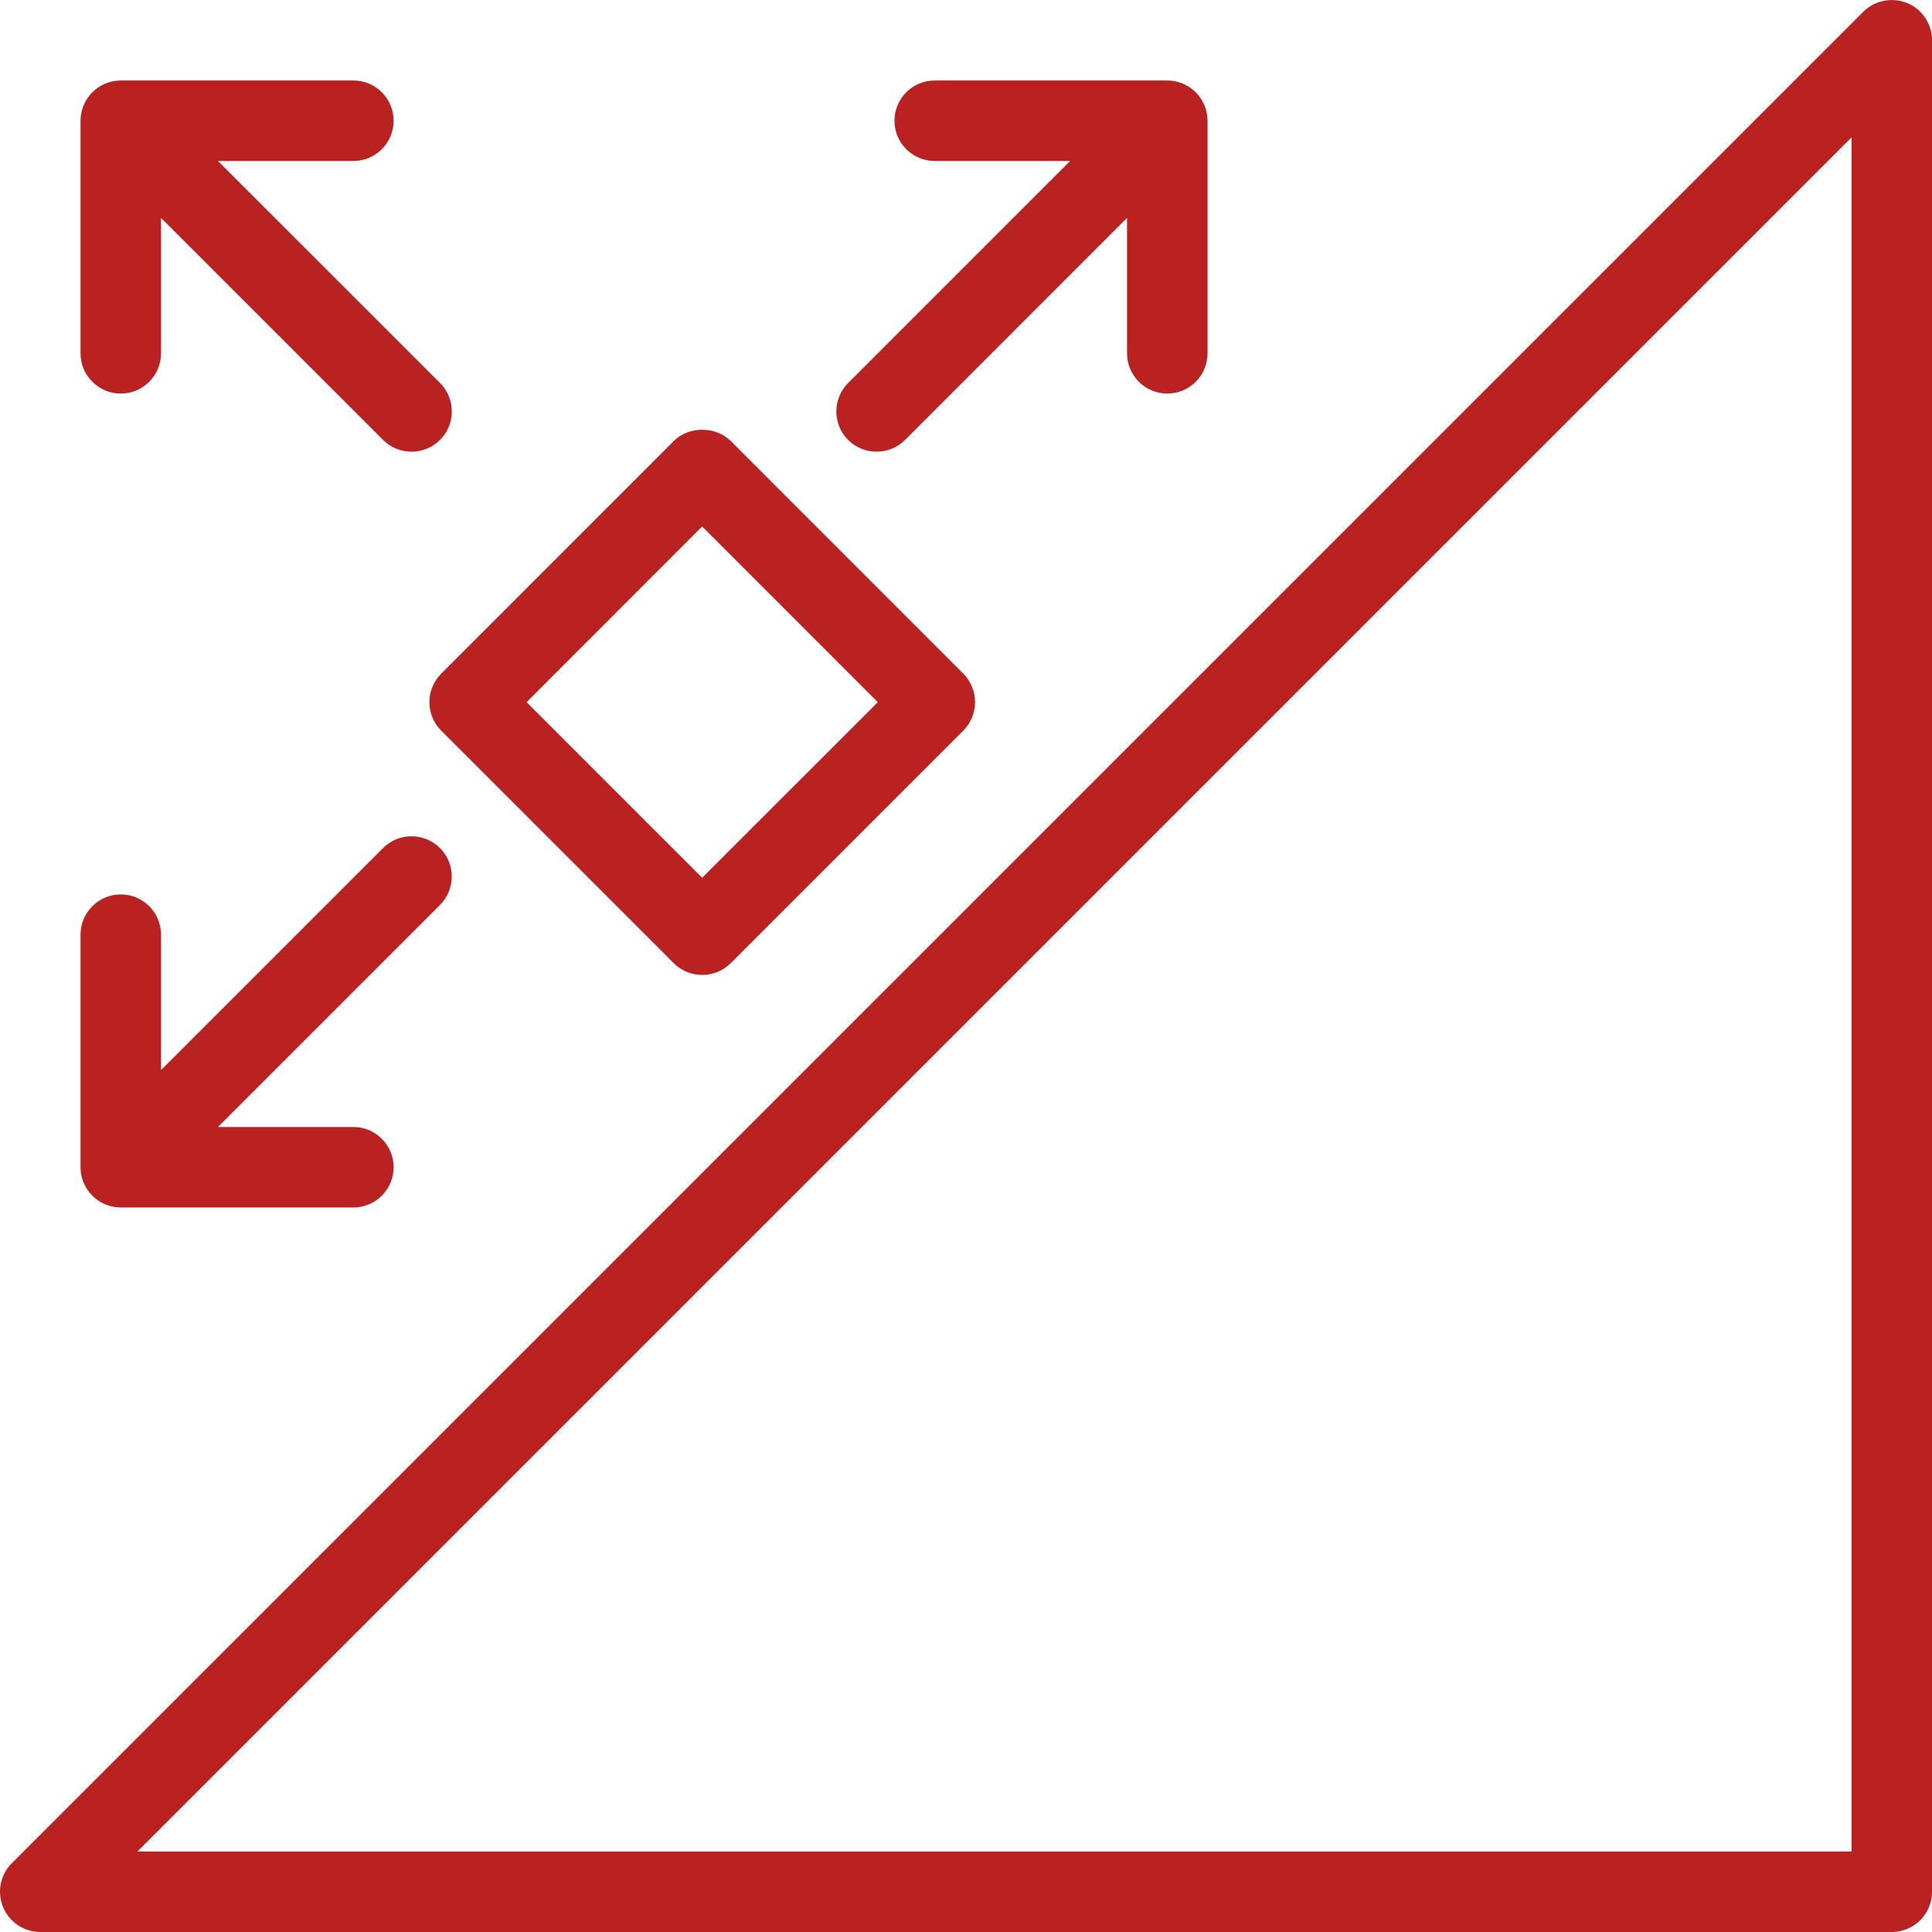 <svg version="1.1" xmlns="http://www.w3.org/2000/svg" xmlns:xlink="http://www.w3.org/1999/xlink" width="512.01px" height="512.01px" viewBox="0,0,256,256"><g fill="#ba2121" fill-rule="nonzero" stroke="none" stroke-width="1" stroke-linecap="butt" stroke-linejoin="miter" stroke-miterlimit="10" stroke-dasharray="" stroke-dashoffset="0" font-family="none" font-weight="none" font-size="none" text-anchor="none" style="mix-blend-mode: normal"><g transform="translate(0,0) scale(0.5,0.5)"><g><g><g><path d="M27.935,319.187c1.301,0.533 2.688,0.811 4.075,0.811h61.632c5.888,0 10.667,-4.779 10.667,-10.667c0,-5.888 -4.779,-10.667 -10.667,-10.667h-35.883l58.837,-58.837c4.16,-4.16 4.16,-10.923 0,-15.083c-4.16,-4.16 -10.923,-4.16 -15.083,0l-58.837,58.837v-35.883c0,-5.888 -4.779,-10.667 -10.667,-10.667c-5.888,0 -10.667,4.779 -10.667,10.667v61.632c0,1.387 0.277,2.773 0.811,4.075c1.088,2.603 3.158,4.694 5.782,5.782z"></path><path d="M232.308,119.699c2.731,0 5.461,-1.045 7.552,-3.115l58.816,-58.837v35.883c0,5.888 4.779,10.667 10.667,10.667c5.888,0 10.667,-4.779 10.667,-10.667v-61.632c0,-1.387 -0.277,-2.773 -0.811,-4.075c-1.088,-2.603 -3.157,-4.693 -5.781,-5.781c-1.301,-0.533 -2.688,-0.811 -4.075,-0.811h-61.632c-5.888,0 -10.667,4.779 -10.667,10.667c0,5.888 4.779,10.667 10.667,10.667h35.883l-58.837,58.837c-4.16,4.16 -4.16,10.923 0,15.083c2.09,2.09 4.82,3.114 7.551,3.114z"></path><path d="M32.009,104.296c5.888,0 10.667,-4.779 10.667,-10.667v-35.882l58.837,58.837c2.091,2.091 4.821,3.115 7.552,3.115c2.731,0 5.461,-1.045 7.552,-3.115c4.16,-4.16 4.16,-10.923 0,-15.083l-58.858,-58.837h35.883c5.888,0 10.667,-4.779 10.667,-10.667c0,-5.888 -4.779,-10.666 -10.667,-10.666h-61.633c-1.387,0 -2.773,0.277 -4.075,0.811c-2.603,1.088 -4.693,3.157 -5.781,5.781c-0.533,1.301 -0.811,2.688 -0.811,4.075v61.632c0.001,5.888 4.779,10.666 10.667,10.666z"></path><path d="M116.916,193.619l61.632,61.632c2.091,2.091 4.821,3.115 7.552,3.115c2.731,0 5.461,-1.045 7.552,-3.115l61.632,-61.632c2.005,-2.005 3.115,-4.715 3.115,-7.552c0,-2.837 -1.131,-5.547 -3.115,-7.552l-61.632,-61.653c-4.032,-3.968 -11.115,-3.968 -15.104,0.021l-61.632,61.653c-4.16,4.16 -4.16,10.923 0,15.083zM186.079,139.518l46.549,46.571l-46.549,46.528l-46.528,-46.528z"></path><path d="M505.418,0.808c-3.989,-1.621 -8.576,-0.725 -11.627,2.304l-490.667,490.667c-3.051,3.051 -3.968,7.637 -2.304,11.627c1.643,3.989 5.547,6.592 9.856,6.592h490.667c5.888,0 10.667,-4.779 10.667,-10.667v-490.667c0,-4.309 -2.603,-8.213 -6.592,-9.856zM490.676,490.664h-454.25l454.25,-454.25z"></path></g></g></g><g font-family="Inter, apple-system, &quot;system-ui&quot;, &quot;Helvetica Neue&quot;, &quot;Segoe UI&quot;, &quot;Fira Sans&quot;, Roboto, Oxygen, Ubuntu, &quot;Droid Sans&quot;, Arial, sans-serif" font-weight="400" font-size="16" text-anchor="start"></g><g font-family="Inter, apple-system, &quot;system-ui&quot;, &quot;Helvetica Neue&quot;, &quot;Segoe UI&quot;, &quot;Fira Sans&quot;, Roboto, Oxygen, Ubuntu, &quot;Droid Sans&quot;, Arial, sans-serif" font-weight="400" font-size="16" text-anchor="start"></g><g font-family="Inter, apple-system, &quot;system-ui&quot;, &quot;Helvetica Neue&quot;, &quot;Segoe UI&quot;, &quot;Fira Sans&quot;, Roboto, Oxygen, Ubuntu, &quot;Droid Sans&quot;, Arial, sans-serif" font-weight="400" font-size="16" text-anchor="start"></g><g font-family="Inter, apple-system, &quot;system-ui&quot;, &quot;Helvetica Neue&quot;, &quot;Segoe UI&quot;, &quot;Fira Sans&quot;, Roboto, Oxygen, Ubuntu, &quot;Droid Sans&quot;, Arial, sans-serif" font-weight="400" font-size="16" text-anchor="start"></g><g font-family="Inter, apple-system, &quot;system-ui&quot;, &quot;Helvetica Neue&quot;, &quot;Segoe UI&quot;, &quot;Fira Sans&quot;, Roboto, Oxygen, Ubuntu, &quot;Droid Sans&quot;, Arial, sans-serif" font-weight="400" font-size="16" text-anchor="start"></g><g font-family="Inter, apple-system, &quot;system-ui&quot;, &quot;Helvetica Neue&quot;, &quot;Segoe UI&quot;, &quot;Fira Sans&quot;, Roboto, Oxygen, Ubuntu, &quot;Droid Sans&quot;, Arial, sans-serif" font-weight="400" font-size="16" text-anchor="start"></g><g font-family="Inter, apple-system, &quot;system-ui&quot;, &quot;Helvetica Neue&quot;, &quot;Segoe UI&quot;, &quot;Fira Sans&quot;, Roboto, Oxygen, Ubuntu, &quot;Droid Sans&quot;, Arial, sans-serif" font-weight="400" font-size="16" text-anchor="start"></g><g font-family="Inter, apple-system, &quot;system-ui&quot;, &quot;Helvetica Neue&quot;, &quot;Segoe UI&quot;, &quot;Fira Sans&quot;, Roboto, Oxygen, Ubuntu, &quot;Droid Sans&quot;, Arial, sans-serif" font-weight="400" font-size="16" text-anchor="start"></g><g font-family="Inter, apple-system, &quot;system-ui&quot;, &quot;Helvetica Neue&quot;, &quot;Segoe UI&quot;, &quot;Fira Sans&quot;, Roboto, Oxygen, Ubuntu, &quot;Droid Sans&quot;, Arial, sans-serif" font-weight="400" font-size="16" text-anchor="start"></g><g font-family="Inter, apple-system, &quot;system-ui&quot;, &quot;Helvetica Neue&quot;, &quot;Segoe UI&quot;, &quot;Fira Sans&quot;, Roboto, Oxygen, Ubuntu, &quot;Droid Sans&quot;, Arial, sans-serif" font-weight="400" font-size="16" text-anchor="start"></g><g font-family="Inter, apple-system, &quot;system-ui&quot;, &quot;Helvetica Neue&quot;, &quot;Segoe UI&quot;, &quot;Fira Sans&quot;, Roboto, Oxygen, Ubuntu, &quot;Droid Sans&quot;, Arial, sans-serif" font-weight="400" font-size="16" text-anchor="start"></g><g font-family="Inter, apple-system, &quot;system-ui&quot;, &quot;Helvetica Neue&quot;, &quot;Segoe UI&quot;, &quot;Fira Sans&quot;, Roboto, Oxygen, Ubuntu, &quot;Droid Sans&quot;, Arial, sans-serif" font-weight="400" font-size="16" text-anchor="start"></g><g font-family="Inter, apple-system, &quot;system-ui&quot;, &quot;Helvetica Neue&quot;, &quot;Segoe UI&quot;, &quot;Fira Sans&quot;, Roboto, Oxygen, Ubuntu, &quot;Droid Sans&quot;, Arial, sans-serif" font-weight="400" font-size="16" text-anchor="start"></g><g font-family="Inter, apple-system, &quot;system-ui&quot;, &quot;Helvetica Neue&quot;, &quot;Segoe UI&quot;, &quot;Fira Sans&quot;, Roboto, Oxygen, Ubuntu, &quot;Droid Sans&quot;, Arial, sans-serif" font-weight="400" font-size="16" text-anchor="start"></g><g font-family="Inter, apple-system, &quot;system-ui&quot;, &quot;Helvetica Neue&quot;, &quot;Segoe UI&quot;, &quot;Fira Sans&quot;, Roboto, Oxygen, Ubuntu, &quot;Droid Sans&quot;, Arial, sans-serif" font-weight="400" font-size="16" text-anchor="start"></g></g></g></svg>